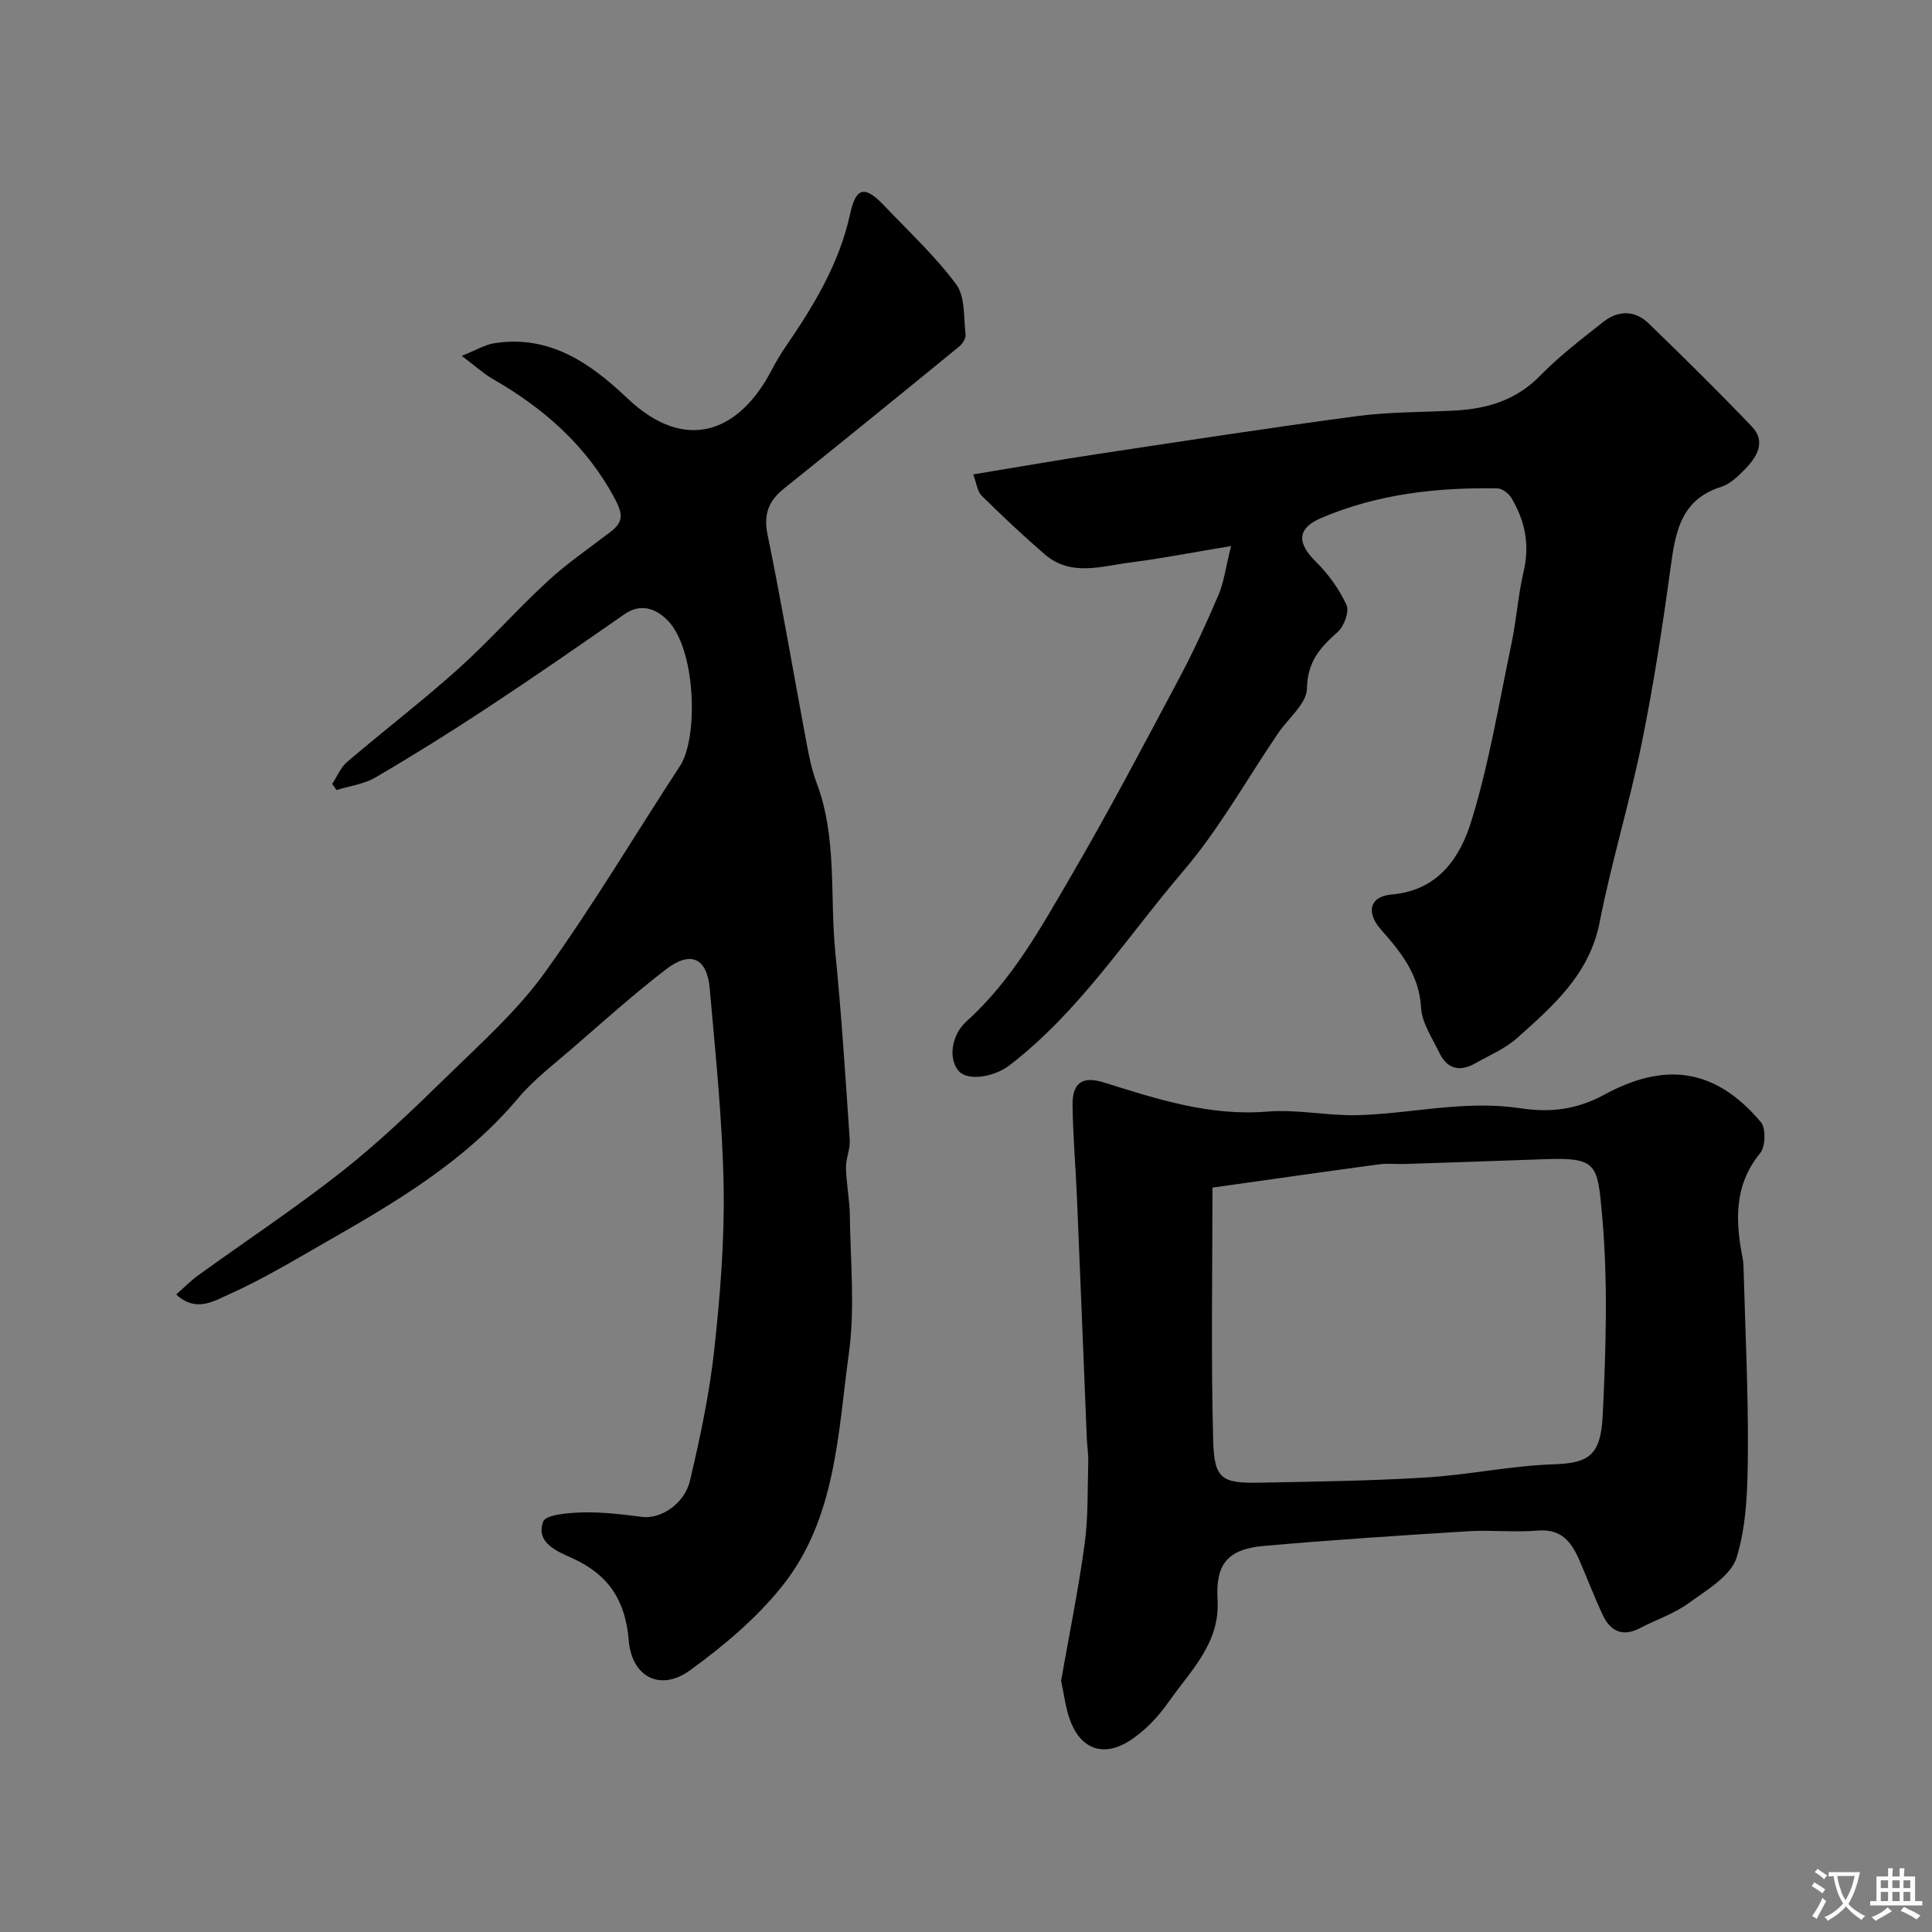 <svg enable-background="new 0 0 400 400" viewBox="0 0 400 400" xmlns="http://www.w3.org/2000/svg"><rect x="0" y="0" width="400" height="400" fill="#808080" stroke="none"/><g fill="#000001"><path d="m36.48 268c1.71-1.5 3.06-2.88 4.6-3.99 9.92-7.16 20.14-13.93 29.74-21.49 7.63-6.02 14.7-12.8 21.66-19.6 7.04-6.88 14.54-13.57 20.25-21.48 9.98-13.83 18.71-28.57 28.06-42.86 3.87-5.92 3.33-24.63-2.83-30.4-2.41-2.26-5.38-3.31-8.72-.98-9.36 6.52-18.74 13.01-28.26 19.29-7.61 5.02-15.36 9.86-23.23 14.47-2.39 1.4-5.37 1.77-8.08 2.61-.3-.42-.6-.84-.89-1.27 1.02-1.54 1.75-3.41 3.09-4.55 7.61-6.5 15.58-12.6 23.02-19.28 6.42-5.76 12.14-12.28 18.49-18.13 4.04-3.73 8.63-6.86 13.02-10.22 2.73-2.09 2.58-3.72.84-6.97-5.91-11.01-14.73-18.67-25.3-24.74-1.81-1.04-3.38-2.5-6.34-4.73 2.96-1.18 4.78-2.31 6.74-2.62 11.44-1.79 19.89 4.12 27.54 11.39 12.17 11.56 23.24 6.87 29.83-5.74.91-1.73 1.91-3.42 3.01-5.03 5.82-8.48 11.06-17.15 13.3-27.44 1.21-5.59 3.09-5.83 7.06-1.65 5.07 5.35 10.54 10.41 14.89 16.29 1.89 2.55 1.52 6.84 1.94 10.37.09.77-.61 1.91-1.29 2.47-12.05 9.85-24.13 19.67-36.27 29.4-3.21 2.57-4.31 5.32-3.43 9.61 2.95 14.36 5.39 28.82 8.09 43.23.51 2.71 1.06 5.46 2.03 8.03 4.32 11.39 2.74 23.41 3.9 35.13 1.28 12.94 2.11 25.92 2.99 38.89.13 1.89-.82 3.85-.78 5.77.07 3.29.76 6.58.8 9.87.12 9.5 1.09 19.14-.19 28.46-2.28 16.66-2.67 34.28-13.78 48.23-5.34 6.69-12.18 12.45-19.15 17.5-6.1 4.42-12.03 1.38-12.65-6.18-.68-8.2-4.07-13.58-11.64-17.03-2.88-1.31-7.73-3.11-6.09-7.59.54-1.48 5.36-1.84 8.24-1.91 4.07-.1 8.19.41 12.25.93 3.77.48 8.76-2.59 9.93-7.57 2.08-8.86 4-17.83 4.99-26.87 1.24-11.3 2.16-22.73 1.96-34.08-.25-13.64-1.68-27.26-2.88-40.87-.56-6.35-3.94-7.9-9.04-3.99-6.7 5.15-13 10.82-19.4 16.36-3.87 3.35-8.02 6.51-11.29 10.4-10.99 13.05-25.33 21.49-39.82 29.77-6.63 3.79-13.21 7.76-20.17 10.86-2.89 1.29-6.72 3.73-10.74-.07z"/><path d="m254.88 113.05c-8.06 1.34-14.44 2.59-20.88 3.41-5.99.76-12.3 2.98-17.72-1.71-4.48-3.88-8.82-7.95-13.04-12.12-.9-.89-1.04-2.55-1.74-4.41 8.92-1.47 17.25-2.93 25.61-4.2 17.92-2.7 35.83-5.47 53.79-7.86 6.69-.89 13.52-.8 20.28-1.16 6.7-.36 12.68-2.11 17.64-7.17 4-4.09 8.61-7.62 13.12-11.18 3.08-2.43 6.54-2.46 9.41.32 7.23 7 14.4 14.07 21.35 21.34 2.93 3.06 1.15 6.17-1.27 8.68-1.47 1.51-3.17 3.21-5.08 3.81-8.27 2.6-9.45 9.2-10.44 16.47-1.67 12.27-3.55 24.53-6.02 36.66-2.52 12.41-6.27 24.58-8.7 37.01-2.11 10.79-9.62 17.3-17.07 23.96-2.5 2.23-5.77 3.6-8.74 5.28-3.16 1.79-5.77 1.14-7.36-2.18-1.46-3.05-3.62-6.17-3.8-9.35-.38-6.84-4.17-11.52-8.3-16.18-3.13-3.54-2.41-6.88 2.23-7.28 9.74-.83 14.22-7.79 16.54-15.38 3.65-11.93 5.69-24.37 8.26-36.63 1.03-4.95 1.37-10.05 2.52-14.96 1.28-5.49.25-10.43-2.53-15.09-.56-.94-1.91-2-2.92-2.02-12.54-.22-24.87 1.17-36.51 6.15-5.02 2.15-4.99 5.18-1.09 9.02 2.59 2.55 4.84 5.69 6.36 8.98.62 1.35-.52 4.43-1.84 5.6-3.64 3.21-6.26 6.16-6.35 11.71-.05 3.1-3.87 6.14-5.96 9.22-6.51 9.58-12.21 19.85-19.69 28.61-11.65 13.64-21.44 29.02-35.92 40.15-3.19 2.45-8.54 3.3-10.45 1.27-2.27-2.41-1.69-7.47 1.54-10.37 9.45-8.5 15.47-19.5 21.73-30.23 7.81-13.38 15.02-27.11 22.3-40.79 2.99-5.61 5.64-11.42 8.14-17.27 1.12-2.63 1.47-5.58 2.6-10.11z"/><path d="m219.69 347.97c1.64-9.33 3.57-18.76 4.87-28.29.77-5.61.58-11.35.75-17.03.05-1.64-.24-3.29-.3-4.94-.68-16.53-1.33-33.06-2.03-49.58-.27-6.43-.83-12.86-.92-19.3-.07-4.7 2.1-6.09 6.44-4.73 11.04 3.45 21.97 7.03 33.92 6.04 6.19-.51 12.53.92 18.78.74 7.03-.2 14.03-1.42 21.07-1.84 4.14-.25 8.38-.21 12.47.41 6.2.93 11.62.33 17.42-2.81 12.02-6.53 22.59-5.95 32.4 5.67 1.08 1.28.98 5.08-.14 6.44-5.53 6.76-5.11 14.21-3.59 21.96.13.65.14 1.32.16 1.98.34 12.59.97 25.19.89 37.78-.05 7.37-.2 15.04-2.32 21.96-1.18 3.86-6.23 6.78-9.98 9.51-3 2.19-6.69 3.39-10.03 5.14-3.5 1.84-6.06.73-7.64-2.56-1.82-3.81-3.29-7.79-4.99-11.66-1.62-3.67-3.72-6.38-8.51-5.97-4.8.41-9.67-.16-14.48.14-14.12.88-28.25 1.79-42.35 3.05-7.33.66-9.94 3.7-9.5 11.08.55 9.06-5.57 14.71-10.07 21.13-2.2 3.14-5.04 6.18-8.26 8.19-5.54 3.47-10.21 1.48-12.32-4.66-.84-2.42-1.14-5.05-1.74-7.85zm31.34-102.09c0 17.25-.33 34.88.15 52.48.22 7.92 1.82 8.77 9.76 8.61 11.43-.22 22.87-.37 34.27-1.07 8.82-.55 17.57-2.42 26.38-2.73 7.05-.25 9.82-1.54 10.23-10.04.67-13.82 1.11-27.78-.12-41.52-.96-10.64-1.01-12-11.95-11.61-9.6.34-19.19.68-28.79.99-1.83.06-3.69-.16-5.49.08-11.21 1.51-22.4 3.12-34.44 4.81z"/></g><path d="m377.9 391.2c-.2.3-.4.5-.6.8-.7-.6-1.4-1-2.2-1.5.2-.3.4-.5.5-.8.6.4 1.4.8 2.3 1.5zm-1.8 6.1c-.2-.2-.5-.4-.9-.6.4-.6.8-1.2 1.2-1.9s.7-1.3.9-1.9c.3.3.5.5.8.7-.7 1.3-1.4 2.6-2 3.7zm2.2-9c-.3.3-.5.5-.6.8-.6-.6-1.3-1.1-2-1.5.3-.3.5-.5.6-.7.6.5 1.3.9 2 1.4zm.3.2v-.9h2 4.5c-.3 1.3-.6 2.5-1 3.6s-.9 2.1-1.4 3c.4.5 1 1 1.6 1.4s1.2.8 1.9 1.1c-.3.2-.5.4-.8.8-.4-.3-1-.7-1.6-1.2s-1.2-1.1-1.6-1.6c-.5.6-1.1 1.1-1.7 1.6s-1.4.9-2.1 1.4c-.1-.3-.3-.5-.7-.8.6-.2 1.2-.5 1.9-1s1.4-1.1 2-1.8c-.5-.8-.9-1.6-1.2-2.5s-.6-2-.8-3.2c-.4.1-.7.1-1 .1zm2.5 2.7c.2 1 .7 1.7 1 2.2.3-.5.6-1.1 1-2s.6-1.9.9-3h-3.2-.4c.1.9.3 1.8.7 2.8z" fill="#fafbfa"/><path d="m396.5 388.5v1.5 3.6h1.5v.9c-.4 0-1 0-1.7 0h-7.9c-.5 0-.9 0-1.2 0v-.9h1.3v-3.5c0-.7 0-1.2 0-1.6h2.4c0-.8 0-1.4 0-1.7h1c0 .3-.1.8-.1 1.7h1.5c0-.8 0-1.4 0-1.7h1c0 .3-.1.9-.1 1.7zm-8.2 9.2c-.2-.3-.5-.5-.8-.8.8-.3 1.4-.6 1.9-.9s1-.7 1.4-1.1c.3.3.6.5.9.8-1.6 1-2.8 1.6-3.4 2zm2.6-6.8v-1.6h-1.5v1.6zm0 2.7v-1.9h-1.5v1.9zm2.4-2.7v-1.6h-1.5v1.6zm0 2.7v-1.9h-1.5v1.9zm.2 2 .7-.8c.4.2.9.5 1.6.8s1.3.7 1.8 1c-.3.3-.5.5-.8.8-.4-.3-1.5-1-3.3-1.8zm2-4.7v-1.6h-1.4v1.6zm0 2.7v-1.9h-1.4v1.9z" fill="#fafbfa"/></svg>